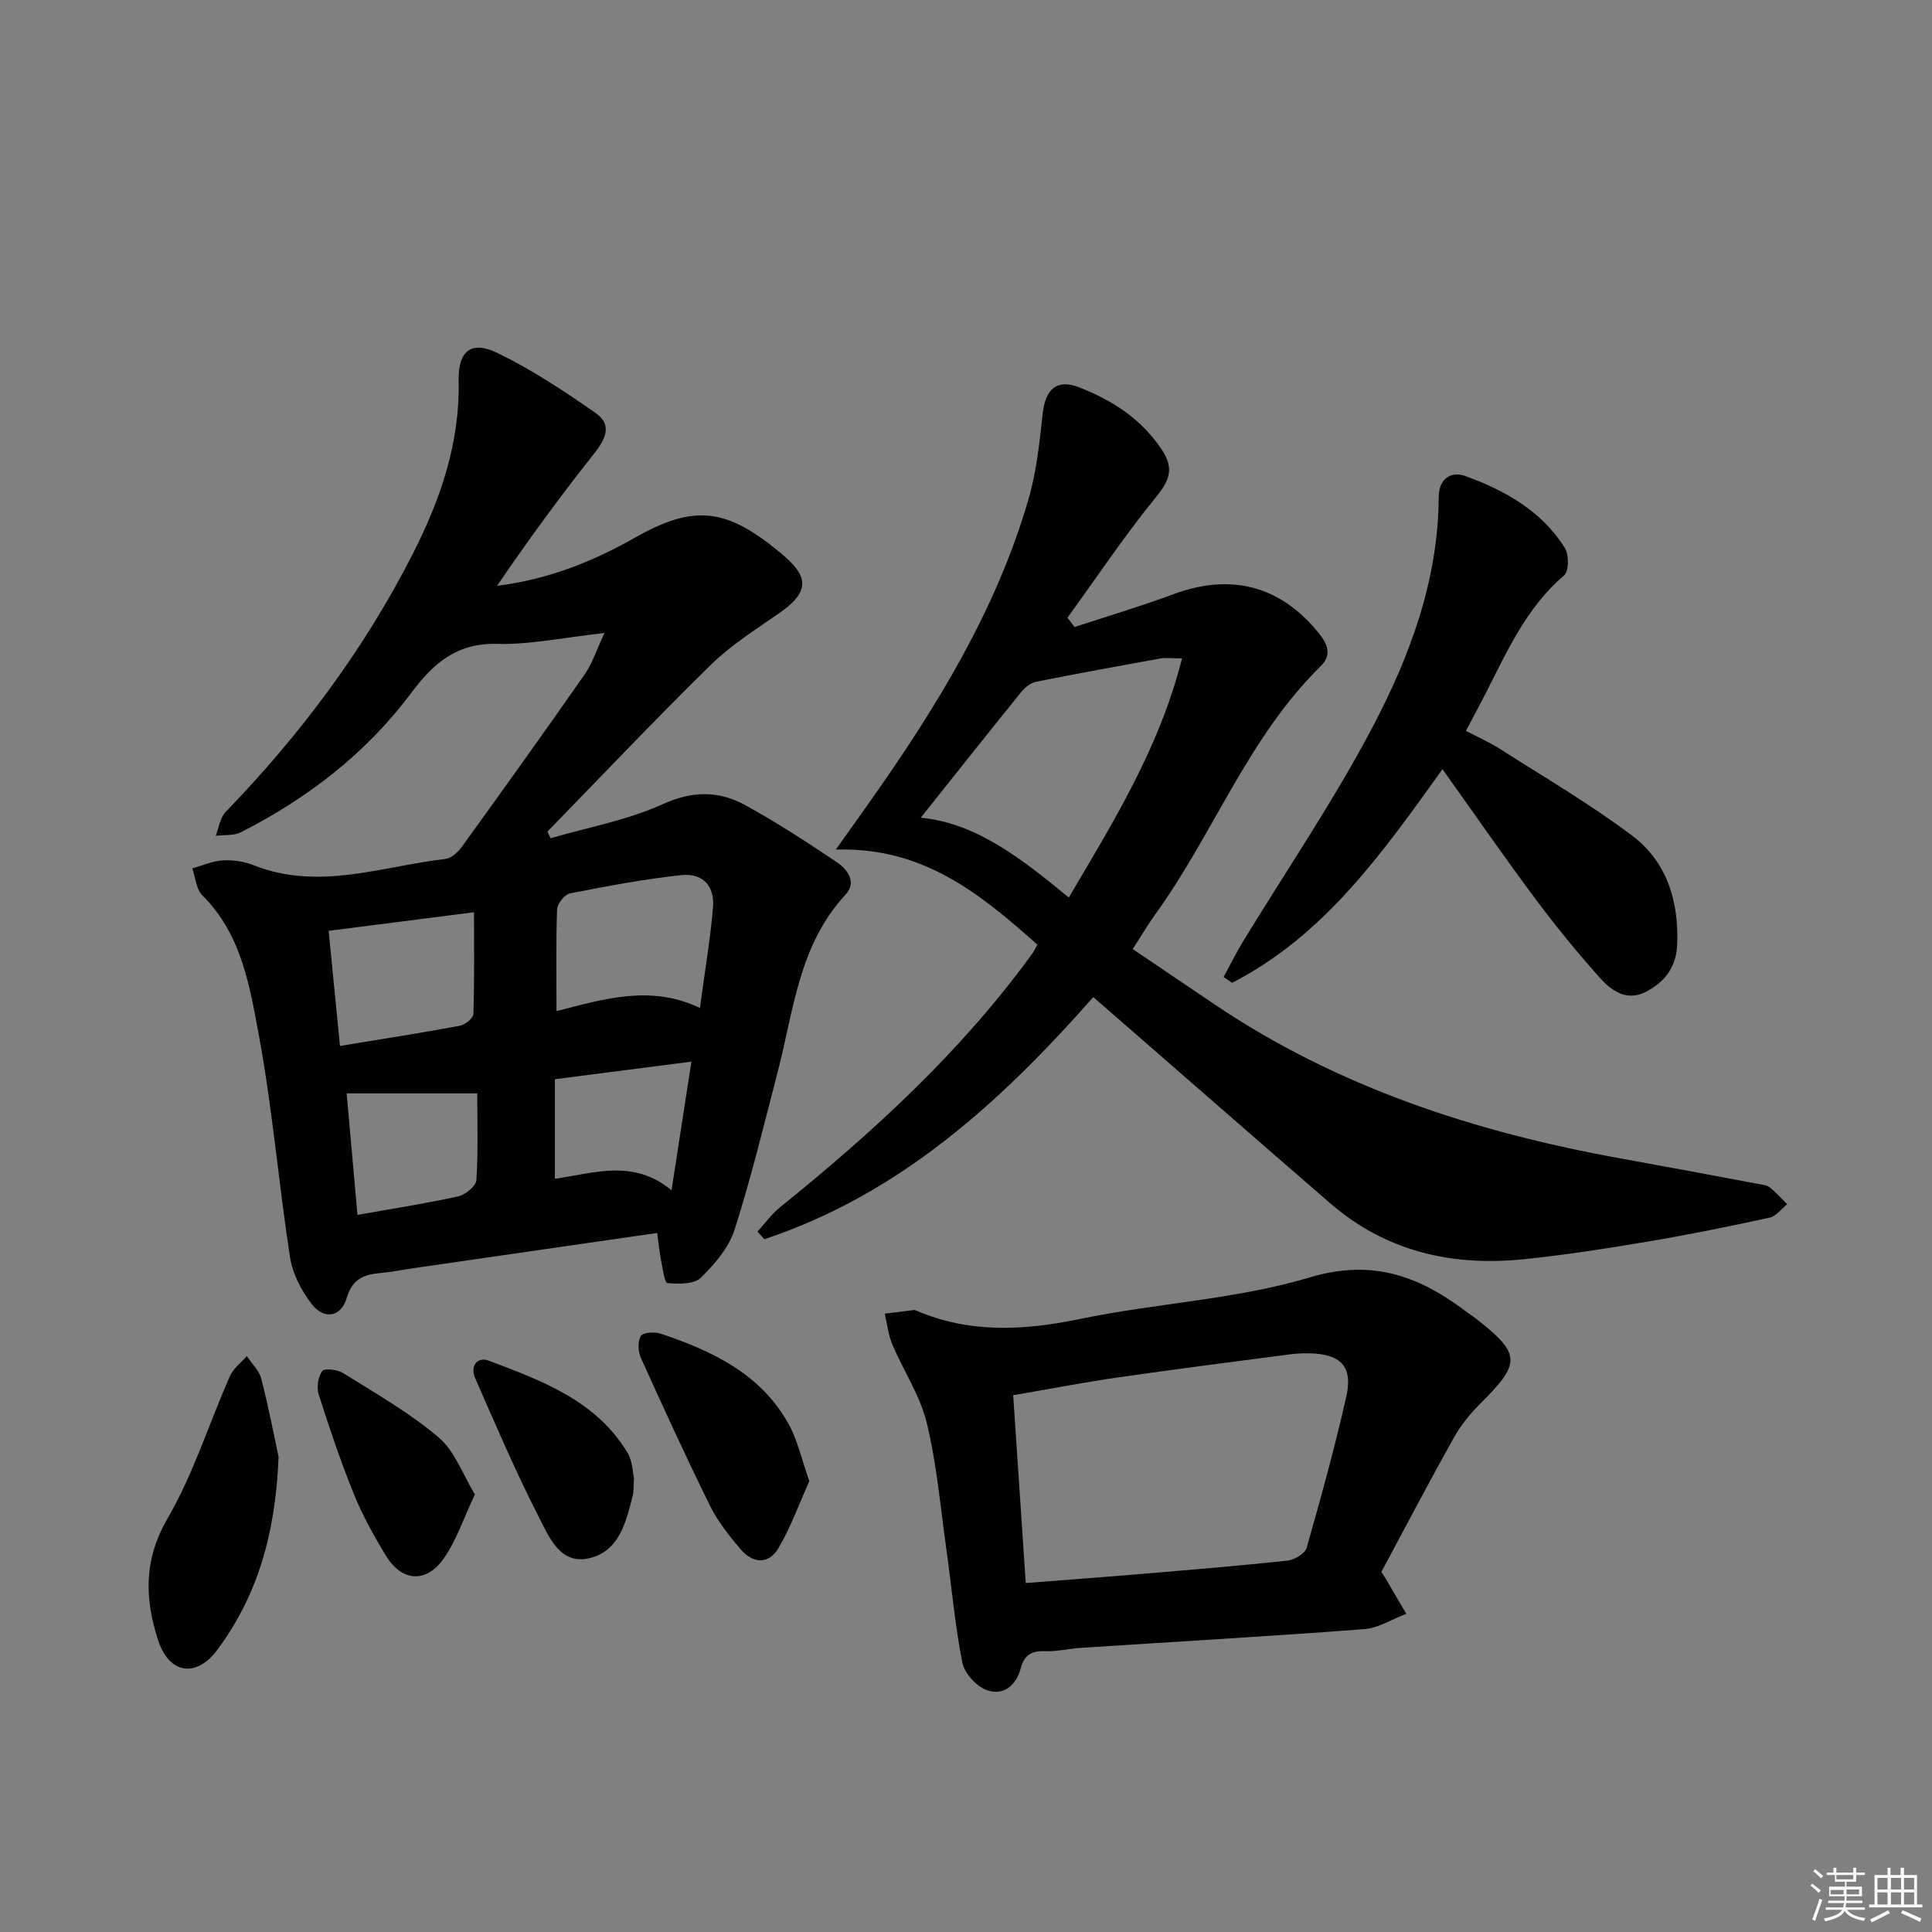 <svg enable-background="new 0 0 400 400" viewBox="0 0 400 400" xmlns="http://www.w3.org/2000/svg"><rect x="0" y="0" width="400" height="400" fill="#808080" stroke="none"/><g fill="#010100"><path d="m125.15 131.06c-8.49.93-15.38 2.43-22.23 2.25-8.41-.23-13.24 4.08-17.81 10.19-9.33 12.48-21.41 21.79-35.25 28.81-1.48.75-3.46.51-5.2.73.66-1.67.9-3.75 2.06-4.94 15.48-16.01 28.7-33.65 38.8-53.54 5.69-11.21 9.71-22.87 9.44-35.74-.13-6.21 2.61-8.37 8.06-5.73 7.11 3.45 13.8 7.89 20.31 12.43 3.54 2.47 2.01 5.45-.41 8.5-6.99 8.81-13.63 17.9-20.01 27.27 10.43-1.3 19.68-4.94 28.51-9.95 12.2-6.91 18.84-6.26 30.07 3.04 5.19 4.3 7.02 7.56-.01 12.46-4.9 3.41-10.06 6.65-14.29 10.79-11.51 11.27-22.59 22.99-33.84 34.53.21.46.42.93.63 1.39 7.78-2.27 15.93-3.73 23.23-7.05 6.17-2.8 11.6-2.8 17.05.18 6.53 3.57 12.78 7.66 18.97 11.81 2.25 1.51 4.23 4.16 1.8 6.77-9.66 10.4-10.71 23.97-14.03 36.72-2.84 10.91-5.48 21.89-8.92 32.61-1.19 3.73-4.12 7.17-7.01 9.97-1.41 1.37-4.59 1.29-6.89 1.09-.58-.05-.99-3.07-1.32-4.76-.35-1.74-.51-3.53-.79-5.62-17.02 2.46-33.57 4.85-50.11 7.24-2.46.36-4.91.86-7.39 1.08-3.39.3-5.66 1.33-6.78 5.13-1.16 3.94-4.65 4.59-7.22 1.31-2.16-2.76-3.99-6.3-4.52-9.71-2.36-15.25-3.63-30.69-6.43-45.85-1.9-10.29-3.61-21.04-11.72-29.09-1.29-1.28-1.42-3.71-2.09-5.6 2.12-.58 4.23-1.53 6.38-1.65 2.1-.12 4.4.24 6.36 1.02 13.44 5.32 26.51.21 39.69-1.32 1.23-.14 2.6-1.42 3.4-2.53 8.57-11.86 17.09-23.76 25.47-35.76 1.53-2.21 2.36-4.9 4.04-8.48zm-9.93 78.28c9.88-2.53 19.49-5.52 29.69-.65 1.03-7.67 2.15-14.2 2.71-20.79.38-4.49-2.12-7.19-6.59-6.71-7.73.83-15.4 2.28-23.03 3.78-1.1.22-2.61 2.13-2.66 3.3-.25 6.79-.12 13.61-.12 21.07zm-44.83 7.21c8.55-1.41 16.71-2.67 24.82-4.18 1.09-.2 2.77-1.56 2.8-2.43.23-6.9.13-13.82.13-21.07-10.64 1.36-20.24 2.59-30.1 3.85.81 8.23 1.57 15.92 2.35 23.83zm28.42 9.82c-9.3 0-17.81 0-27.04 0 .76 8.55 1.49 16.8 2.24 25.16 7.53-1.34 14.26-2.37 20.88-3.84 1.48-.33 3.67-2.13 3.74-3.36.39-6.1.18-12.23.18-17.96zm44.34-6.57c-9.67 1.25-18.64 2.4-28.27 3.64v20.6c7.95-1.07 16.19-4.23 24.15 2.4 1.46-9.42 2.74-17.7 4.12-26.64z"/><path d="m226.35 206.44c-19.35 21.95-40.28 40.89-68.09 50.12-.48-.52-.96-1.04-1.44-1.57 1.55-1.69 2.91-3.61 4.68-5.04 19.37-15.62 37.62-32.35 52.3-52.62.29-.4.48-.86.97-1.76-11.67-10.34-23.48-20.24-41.73-19.67 2.65-3.72 4.81-6.73 6.95-9.77 13.77-19.5 26.27-39.7 32.97-62.85 1.64-5.67 2.27-11.68 2.91-17.59.55-5.07 2.89-7.31 7.53-5.51 6.9 2.68 13 6.61 17.21 13.03 2.43 3.71 1.6 6.18-1.19 9.6-6.55 8.02-12.32 16.68-18.41 25.08.49.64.98 1.28 1.47 1.93 6.83-2.25 13.74-4.3 20.48-6.8 12.06-4.47 22.37-1.68 30.3 8.35 1.84 2.33 2.31 4.46.15 6.58-14.99 14.72-22.16 34.65-34.21 51.33-1.55 2.15-2.89 4.44-4.68 7.22 5.77 3.9 11.35 7.69 16.94 11.45 25.57 17.22 54.14 26.5 84.18 31.91 9.47 1.71 18.93 3.49 28.39 5.26.82.15 1.77.24 2.37.71 1.3 1.04 2.42 2.31 3.61 3.49-1.2.96-2.28 2.48-3.63 2.78-8.27 1.8-16.57 3.5-24.91 4.9-8.68 1.46-17.38 2.84-26.13 3.72-14.82 1.5-28.47-1.65-39.99-11.64-15.35-13.3-30.64-26.66-45.96-40-.88-.75-1.75-1.51-3.04-2.64zm18.38-70.14c-2.52 0-3.52-.15-4.46.02-8.6 1.56-17.21 3.12-25.78 4.84-1.12.23-2.29 1.18-3.05 2.11-6.94 8.57-13.79 17.22-20.8 26.02 11.68 1.14 21.11 8.72 30.64 16.53 9.43-15.97 18.8-31.1 23.45-49.52z"/><path d="m286 325.44c.53.83.72 1.11.89 1.39 1.42 2.43 2.84 4.86 4.26 7.29-2.91 1.1-5.76 2.96-8.73 3.18-19.55 1.48-39.13 2.6-58.69 3.87-2.48.16-4.96.8-7.41.69-2.81-.12-4.3.87-5 3.57-.94 3.62-3.67 5.72-7.05 4.48-2.14-.78-4.59-3.48-5.03-5.69-1.54-7.8-2.22-15.77-3.33-23.66-1.22-8.7-1.98-17.53-4.05-26.03-1.38-5.64-4.82-10.76-7.12-16.2-.84-1.98-1.06-4.23-1.56-6.35 2.04-.26 4.09-.52 6.13-.76.15-.02.32.09.47.16 11.12 4.74 22.33 4.08 33.97 1.67 15.73-3.26 32.12-4 47.4-8.57 13.4-4.01 23.15-.03 32.99 7.5.4.3.83.56 1.23.86 9.6 7.49 9.65 9.28 1.01 17.87-2.09 2.08-4.01 4.48-5.44 7.05-5.12 9.16-9.97 18.43-14.94 27.68zm-73.63 2.31c8.55-.67 16.48-1.25 24.4-1.92 9.93-.84 19.86-1.65 29.77-2.72 1.45-.16 3.64-1.44 3.98-2.63 2.96-10.37 5.83-20.78 8.21-31.29 1.42-6.3-1.13-8.88-7.72-9-1.33-.03-2.67.04-3.99.22-11.85 1.56-23.71 3.06-35.54 4.77-7.15 1.03-14.26 2.41-21.71 3.68.89 13.17 1.72 25.74 2.6 38.89z"/><path d="m253.34 202.27c1.32-2.43 2.54-4.92 3.98-7.28 8.97-14.73 18.73-29.04 26.76-44.27 7.82-14.82 13.71-30.61 13.79-47.86.02-3.71 2.52-5.4 5.58-4.28 8.18 2.99 15.76 7.22 20.54 14.88.87 1.39.85 4.8-.14 5.65-7.76 6.61-11.75 15.58-16.19 24.31-1.27 2.5-2.61 4.96-4.16 7.9 2.47 1.29 4.86 2.34 7.03 3.72 9.21 5.89 18.69 11.42 27.4 17.98 7.2 5.42 9.69 13.62 9.31 22.61-.2 4.64-2.64 7.8-6.62 9.78-3.86 1.92-6.97-.28-9.28-2.85-4.75-5.3-9.27-10.84-13.52-16.55-6.44-8.64-12.57-17.51-19.17-26.76-12.48 17.41-24.5 34.45-43.56 44.23-.59-.4-1.17-.8-1.75-1.21z"/><path d="m57.68 301.64c-.65 16.12-4.44 28.83-12.71 39.97-4.31 5.8-9.94 5-12.22-1.98-2.77-8.5-3.07-16.63 1.92-25.21 5.36-9.22 8.59-19.67 12.93-29.51.7-1.59 2.31-2.77 3.5-4.14 1.03 1.55 2.55 2.97 2.99 4.66 1.56 6.09 2.74 12.25 3.59 16.21z"/><path d="m167.56 306.67c-2.01 4.45-3.78 9.38-6.37 13.82-2.02 3.47-5.32 3.25-7.86.26-2.35-2.77-4.69-5.7-6.29-8.92-5-10.13-9.71-20.42-14.36-30.72-.59-1.31-.68-3.4.01-4.52.46-.74 2.86-.89 4.11-.47 10.73 3.61 20.81 8.36 26.56 18.87 1.78 3.25 2.57 7.03 4.2 11.68z"/><path d="m131.25 305.97c-.11 1.93-.02 2.79-.22 3.58-1.41 5.54-2.8 11.69-9.16 13.09-5.92 1.3-8.21-4.46-10.26-8.46-4.83-9.42-9-19.2-13.25-28.9-1.06-2.41.44-4.47 2.85-3.56 11 4.16 22.21 8.23 28.73 19.09 1.04 1.74 1.06 4.1 1.31 5.16z"/><path d="m98.32 309.4c-2.42 5.11-3.85 9.6-6.45 13.27-3.7 5.21-8.69 4.8-12-.63-2.49-4.09-4.83-8.34-6.63-12.77-2.73-6.73-5.05-13.64-7.26-20.57-.46-1.45-.13-3.63.73-4.83.44-.62 3.16-.33 4.32.4 6.73 4.23 13.74 8.2 19.76 13.31 3.37 2.83 5.02 7.71 7.53 11.82z"/></g><path d="m374.8 390.4.4-.4c.7.5 1.3 1 1.8 1.4l-.5.5c-.5-.6-1.1-1.1-1.7-1.5zm1 7.3-.6-.3c.5-1.4 1.1-2.8 1.5-4.3.2.1.4.2.6.3-.5 1.3-1 2.8-1.5 4.3zm-.4-10.3.4-.4c.4.3 1 .8 1.7 1.4l-.5.5c-.4-.5-1-1-1.6-1.5zm2.5.3h1.7v-1h.6v1h3.5v-1h.6v1h1.8v.5h-1.8v1.4h-2v1h3.2v2h-3.2v.9h3.3v.5h-3.4c0 .3-.1.6-.1.9h4v.5h-3.7c.7.9 1.9 1.5 3.8 1.7-.1.2-.2.4-.3.6-2.1-.4-3.5-1.1-4-2.1-.4 1-1.8 1.7-4 2.2-.1-.2-.2-.4-.3-.6 2.1-.4 3.4-1 3.8-1.8h-3.4v-.5h3.6c.1-.3.1-.6.2-.9h-3.3v-.5h3.4c0-.3 0-.6 0-.9h-3.2v-2h3.3v-1h-2.1v-1.4h-1.7v-.5zm1.1 3.5v1h2.7c0-.3 0-.4 0-.4 0-.1 0-.2 0-.2 0-.1 0-.2 0-.3h-2.7zm1.2-3v.9h3.5v-.9zm4.7 3h-2.6v.6.4h2.6z" fill="#fafafb"/><path d="m393.6 386.7h.6v1.5h2.7v6.1h1.1v.6h-11v-.6h1.1v-6.1h2.7v-1.5h.6v1.5h2.1v-1.5zm-2.7 8.8.4.6c-1.2.6-2.5 1.3-3.8 1.9-.1-.2-.2-.4-.3-.6 1.2-.6 2.5-1.2 3.7-1.9zm-2.2-6.7v2.4h2.1v-2.4zm0 3v2.5h2.1v-2.5zm2.8-3v2.4h2.1v-2.4zm0 3v2.5h2.1v-2.5zm6 6.1c-1.4-.7-2.7-1.3-3.9-1.8l.3-.6c1.5.6 2.7 1.2 3.9 1.7zm-1.2-9.1h-2.1v2.4h2.1zm-2.1 3v2.5h2.1v-2.5z" fill="#fafafb"/></svg>